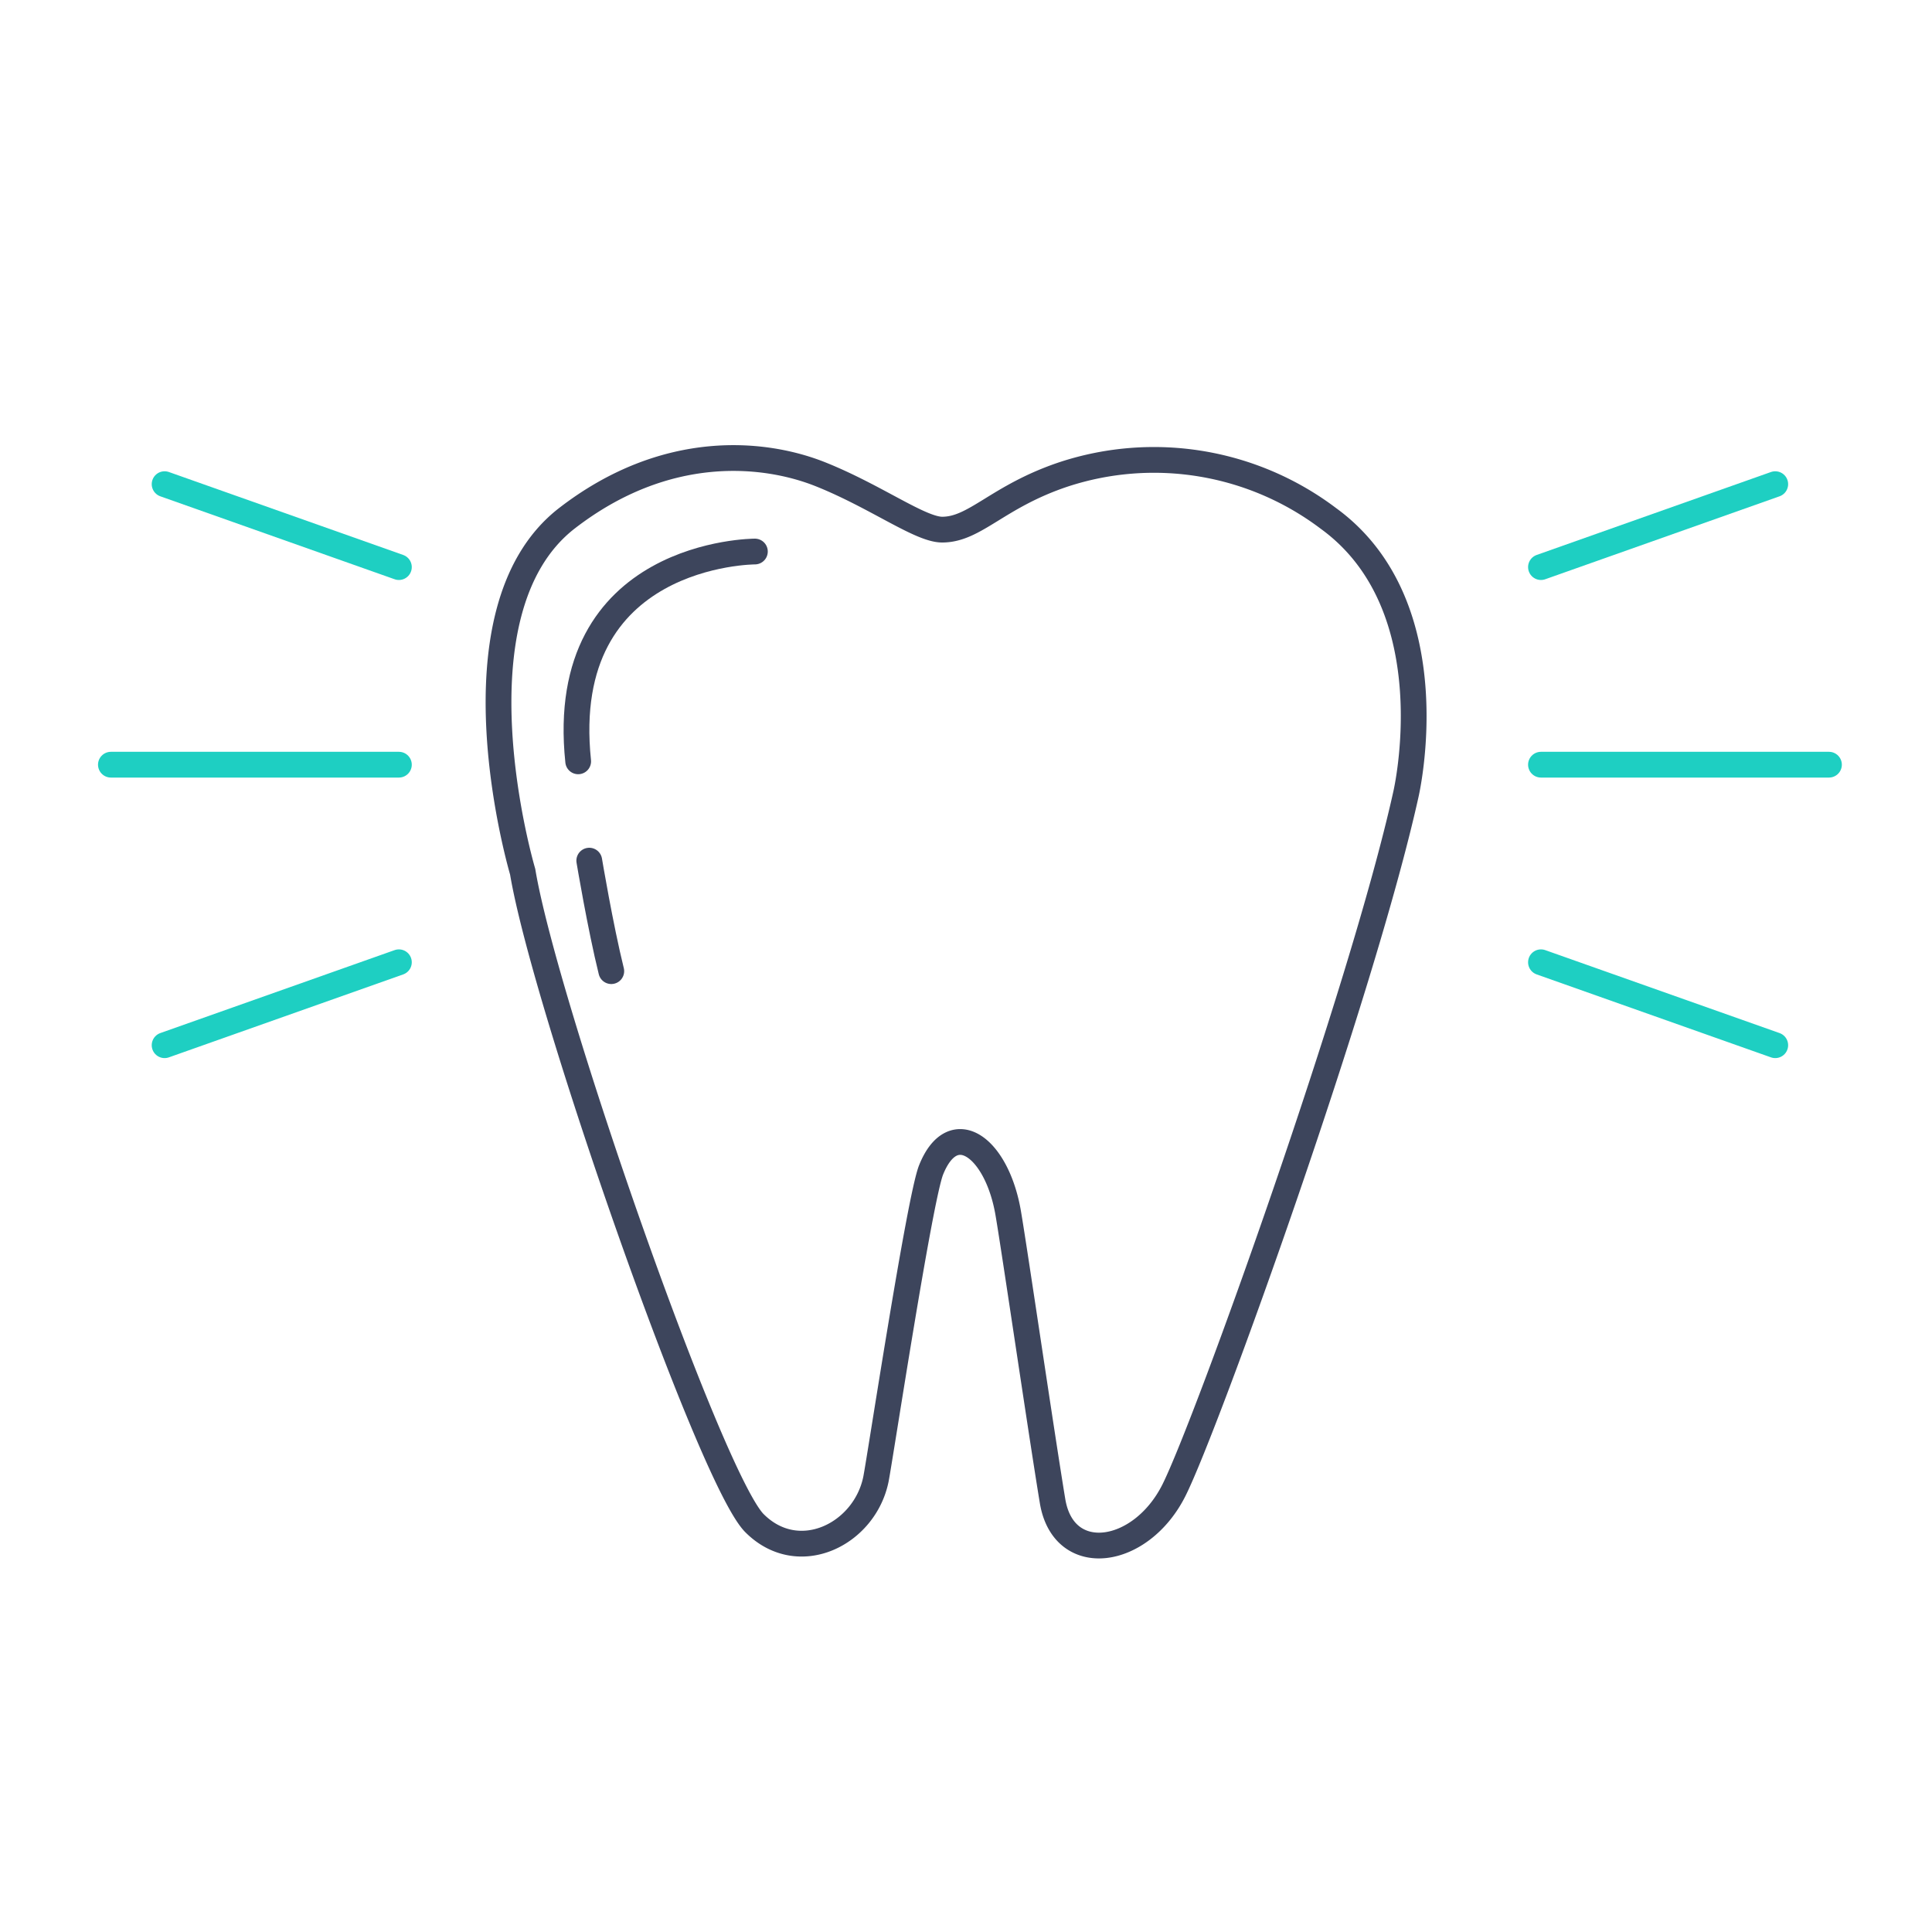 <svg id="Layer_1" data-name="Layer 1" xmlns="http://www.w3.org/2000/svg" viewBox="0 0 150 150"><defs><style>.cls-1,.cls-2{fill:none;stroke-linecap:round;stroke-linejoin:round;stroke-width:2px;}.cls-1{stroke:#1ecfc2;}.cls-2{stroke:#3d455c;}</style></defs><title>icons</title><line class="cls-1" x1="119.64" y1="59.37" x2="142" y2="59.37"/><line class="cls-1" x1="119.64" y1="44.03" x2="137.83" y2="37.59"/><line class="cls-1" x1="137.83" y1="81.15" x2="119.64" y2="74.71"/><line class="cls-1" x1="30.97" y1="59.37" x2="8.61" y2="59.37"/><line class="cls-1" x1="30.97" y1="44.03" x2="12.78" y2="37.59"/><line class="cls-1" x1="12.78" y1="81.15" x2="30.97" y2="74.71"/><path class="cls-2" d="M44,40.25c-9.4,7.31-3.42,27.43-3.42,27.43,1.71,10.29,14.57,47.15,18,50.58s8.57.86,9.43-3.43c.33-1.68,3.38-21.75,4.28-24,1.72-4.29,5.15-1.72,6,3.43.51,3,2.58,17.14,3.43,22.28s6.86,4.29,9.43-.85,14.58-38.58,18-54c0,0,3.43-14.57-6-21.43a22.46,22.46,0,0,0-20.57-3.43c-5.14,1.72-6.86,4.29-9.43,4.29-1.71,0-5.14-2.57-9.43-4.29S51.75,34.25,44,40.25Z"/><path class="cls-2" d="M58.61,42.82s-15.43,0-13.72,16.29"/><path class="cls-2" d="M45.75,66.82s.86,5.15,1.71,8.58"/></svg>